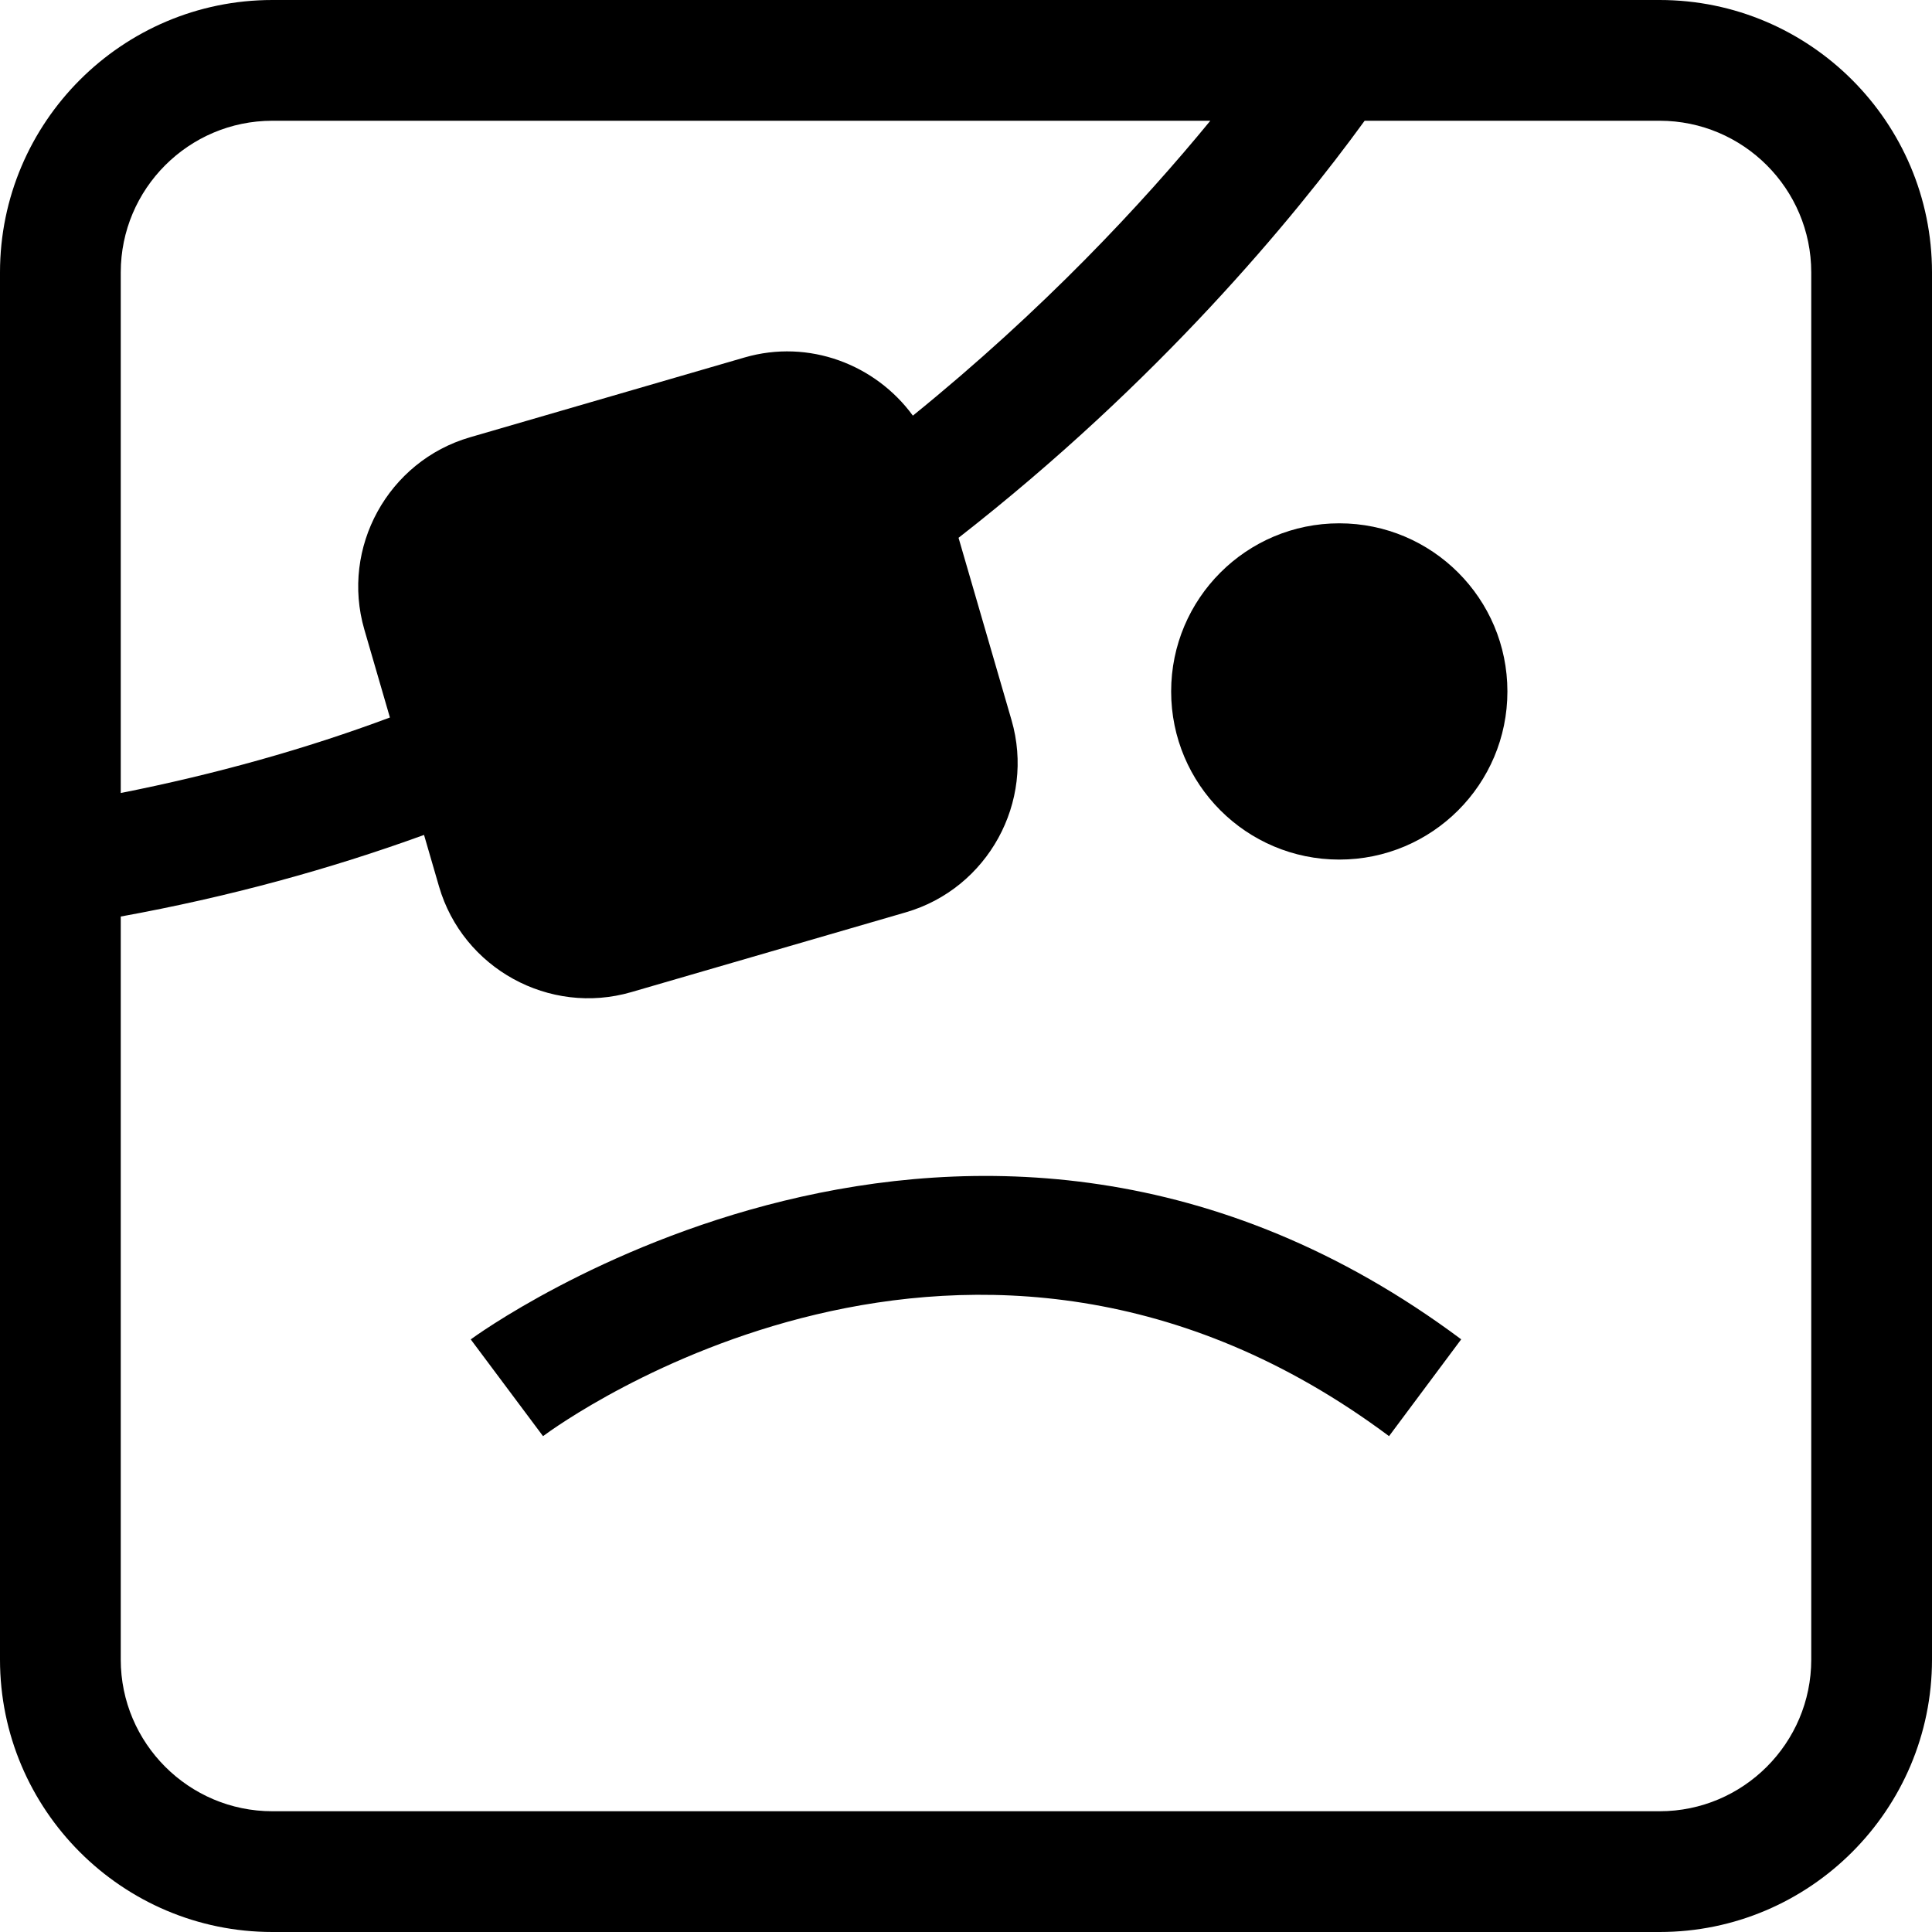 <?xml version="1.0" encoding="iso-8859-1"?>
<!-- Uploaded to: SVG Repo, www.svgrepo.com, Generator: SVG Repo Mixer Tools -->
<svg fill="#000000" height="800px" width="800px" version="1.1" id="Capa_1" xmlns="http://www.w3.org/2000/svg" xmlns:xlink="http://www.w3.org/1999/xlink" 
	 viewBox="0 0 490 490" xml:space="preserve">
<g>
	<circle cx="339.672" cy="175.368" r="42.642"/>
	<path d="M119.39,339.701l18.333,24.539c4.396-3.275,108.713-79,214.569,0l18.303-24.554
		C246.211,246.899,120.646,338.774,119.39,339.701z"/>
	<path d="M420.914,0H69.086C30.999,0,0,30.999,0,69.086v351.829C0,459.001,30.999,490,69.086,490h351.829
		C459.001,490,490,459.001,490,420.914V69.086C490,30.999,459.001,0,420.914,0z M69.086,30.625h237.879
		c-17.194,20.969-42.408,48.038-75.44,74.79c-9.495-12.997-26.387-19.487-42.678-14.753l-69.644,20.242
		c-20.778,6.039-32.837,27.98-26.798,48.758l6.486,22.315c-21.277,7.944-44.134,14.363-68.266,19.149V69.086
		C30.625,47.882,47.881,30.625,69.086,30.625z M459.375,420.914c0,21.204-17.257,38.461-38.461,38.461H69.086
		c-21.204,0-38.461-17.257-38.461-38.461V232.453c27.373-4.969,53.019-12.011,76.921-20.696l3.799,13.071
		c6.039,20.778,27.98,32.837,48.758,26.799l69.643-20.242c20.778-6.039,32.837-27.98,26.799-48.758l-13.435-46.225
		c50.696-39.538,84.942-80.939,102.996-105.777h74.808c21.204,0,38.461,17.257,38.461,38.461V420.914z"/>
</g>
</svg>